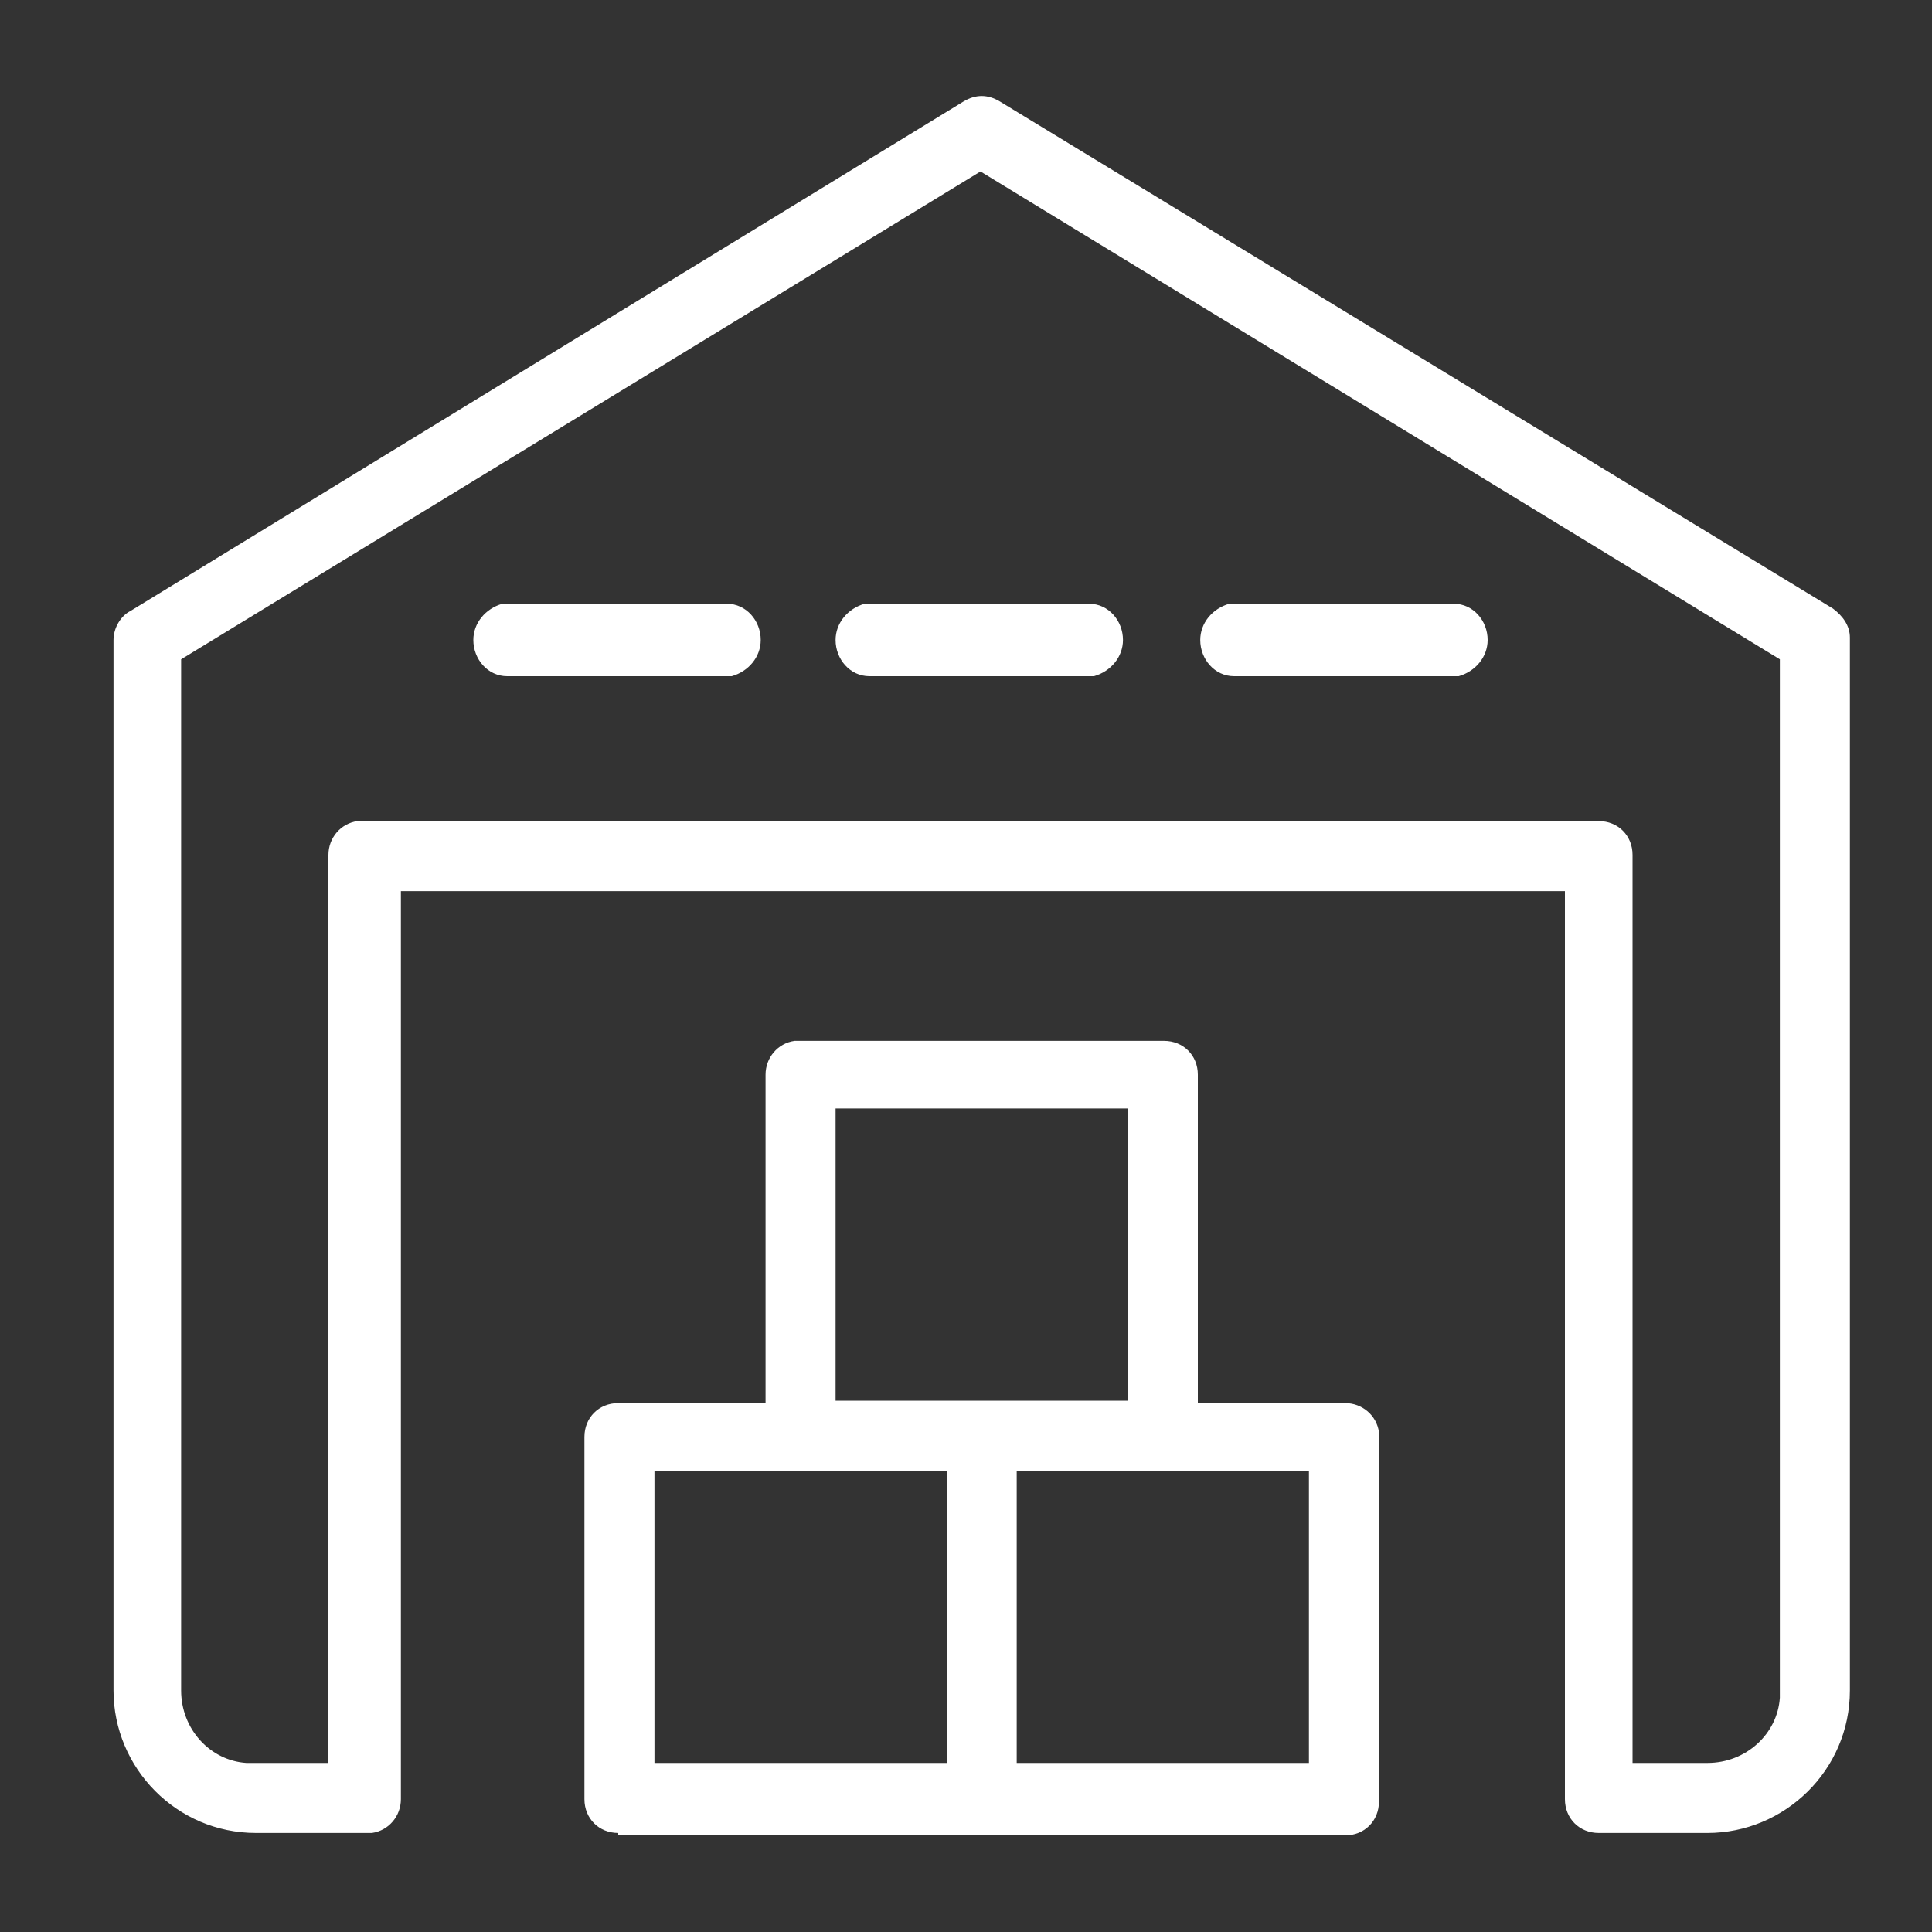 <?xml version="1.0" encoding="utf-8"?>
<!-- Generator: Adobe Illustrator 21.0.2, SVG Export Plug-In . SVG Version: 6.00 Build 0)  -->
<svg version="1.1" id="Layer_1" xmlns="http://www.w3.org/2000/svg" xmlns:xlink="http://www.w3.org/1999/xlink" x="0px" y="0px"
	 viewBox="0 0 80 80" style="enable-background:new 0 0 80 80;" xml:space="preserve">
<rect x="0" y="0" width="80" height="80" fill="#333333" stroke="none"/>
<style type="text/css">
	.st0{display:none;}
	.st1{display:inline;}
	.st2{fill:#FFFFFF;}
</style>
<title>30lat copy</title>
<g id="_x33_0lat-copy" class="st0">
	<g id="Group" transform="translate(12, 9)" class="st1">
		<path id="Combined-Shape" class="st2" d="M35.1,0c0.4,0,0.8,0.1,1.1,0.4l0.1,0.1l9.4,9.4c0.3,0.3,0.6,0.8,0.6,1.3l0,0.2v4.1h-2
			l0-3.5l-8.1,0c-1,0-1.8-0.8-1.9-1.7l0-0.1l0-8.1L3.5,2C2.7,2,2.1,2.6,2,3.4l0,0.1v55c0,0.8,0.6,1.4,1.4,1.5l0.1,0h39.4
			c0.8,0,1.4-0.6,1.5-1.4l0-0.1v-3h2v3c0,1.9-1.5,3.4-3.3,3.5l-0.2,0H3.5c-1.9,0-3.4-1.5-3.5-3.3l0-0.2v-55C0,1.6,1.5,0.1,3.3,0
			l0.2,0H35.1z M26.8,18.9c6.7-5.1,16.2-3.8,21.3,2.9l0,0l0.2,0.3c4.8,6.7,3.5,16-3.1,21l0,0l1.3,1.7l1.6-1.2c0.4-0.3,1-0.3,1.3,0.1
			l0.1,0.1l6,7.9c1.3,1.7,1,4.1-0.6,5.5l0,0l-0.2,0.1c-1.8,1.3-4.3,1-5.6-0.8l0,0l-6-7.9c-0.3-0.4-0.2-1.1,0.2-1.4l0,0l1.6-1.2
			l-1.3-1.8c-6.4,3.7-14.7,2.2-19.4-3.7l-0.2-0.3C18.9,33.5,20.1,24,26.8,18.9z M48.5,45.7l-3.2,2.4l5.4,7.1
			c0.7,0.9,1.9,1.1,2.8,0.4l0,0l0.1-0.1c0.8-0.7,0.9-1.9,0.3-2.7l0,0L48.5,45.7z M7.9,12.8l0,0.9l8.2,0v2l-8.2,0v2.7l14,0v2l-14,0
			V23L20,23v2L7.9,25v2.7l10.2,0v2l-10.2,0v2.7l10.2,0v2l-10.2,0V37L20,37v2L7.9,39v2.7l14,0v2l-14,0v2.7l8.2,0v2l-8.2,0l0,0.9h-2
			V12.8H7.9z M46.3,22.7c-4.5-5.6-12.6-6.6-18.3-2.2c-5.8,4.4-6.9,12.7-2.5,18.5c4.4,5.8,12.7,6.9,18.5,2.5
			c5.8-4.4,6.9-12.7,2.5-18.5l0,0L46.3,22.7z M32,37.3v2h-3.7v-2H32z M35.7,32.7v2h-9.3v-2H35.7z M35.7,28v2h-9.3v-2H35.7z M32,23.3
			v2h-3.7v-2H32z M36.4,3.4V10l6.5,0L36.4,3.4z"/>
	</g>
</g>
<g id="siedziba">
	<g id="Combined-Shape_1_">
		<path class="st2" d="M39.9,4.2c0.5-0.3,1-0.3,1.5,0l0,0l34.5,21c0.4,0.3,0.7,0.7,0.7,1.2l0,0V70c0,3.3-2.7,5.9-5.9,5.9l0,0h-4.5
			c-0.8,0-1.4-0.6-1.4-1.4l0,0l0-37.6H16.6l0,37.6c0,0.7-0.5,1.3-1.2,1.4l0,0l-0.3,0h-4.5c-3.3,0-5.9-2.7-5.9-5.9l0,0V26.5
			c0-0.5,0.3-1,0.7-1.2l0,0L39.9,4.2z M25.6,75.9c-0.8,0-1.4-0.6-1.4-1.4l0,0v-15c0-0.8,0.6-1.4,1.4-1.4l0,0l6.1,0l0-13.6
			c0-0.7,0.5-1.3,1.2-1.4l0.3,0h15c0.8,0,1.4,0.6,1.4,1.4l0,0l0,13.6l6.1,0c0.7,0,1.3,0.5,1.4,1.2l0,0.3v15c0,0.8-0.6,1.4-1.4,1.4
			l0,0H25.6z M40.6,7.1L7.5,27.3V70c0,1.6,1.2,2.9,2.7,3l0,0l0.3,0h3.1l0-37.6c0-0.7,0.5-1.3,1.2-1.4l0,0l0.3,0h51.1
			c0.8,0,1.4,0.6,1.4,1.4l0,0l0,37.6h3.1c1.6,0,2.9-1.2,3-2.7l0,0l0-0.3V27.3L40.6,7.1z M33.1,60.9l-6,0v12.1h12.1l0-12.1L33.1,60.9
			C33.1,60.9,33.1,60.9,33.1,60.9z M54.2,60.9l-6,0l0,0l-6.1,0l0,12.1h12.1V60.9z M46.7,45.9H34.6v12.1h12.1V45.9z M30.1,25
			c0.8,0,1.4,0.7,1.4,1.5c0,0.7-0.5,1.3-1.2,1.5l-0.3,0h-9c-0.8,0-1.4-0.7-1.4-1.5c0-0.7,0.5-1.3,1.2-1.5l0.3,0H30.1z M45.1,25
			c0.8,0,1.4,0.7,1.4,1.5c0,0.7-0.5,1.3-1.2,1.5l-0.3,0h-9c-0.8,0-1.4-0.7-1.4-1.5c0-0.7,0.5-1.3,1.2-1.5l0.3,0H45.1z M60.2,25
			c0.8,0,1.4,0.7,1.4,1.5c0,0.7-0.5,1.3-1.2,1.5l-0.3,0h-9c-0.8,0-1.4-0.7-1.4-1.5c0-0.7,0.5-1.3,1.2-1.5l0.3,0H60.2z"/>
	</g>
</g>
</svg>

